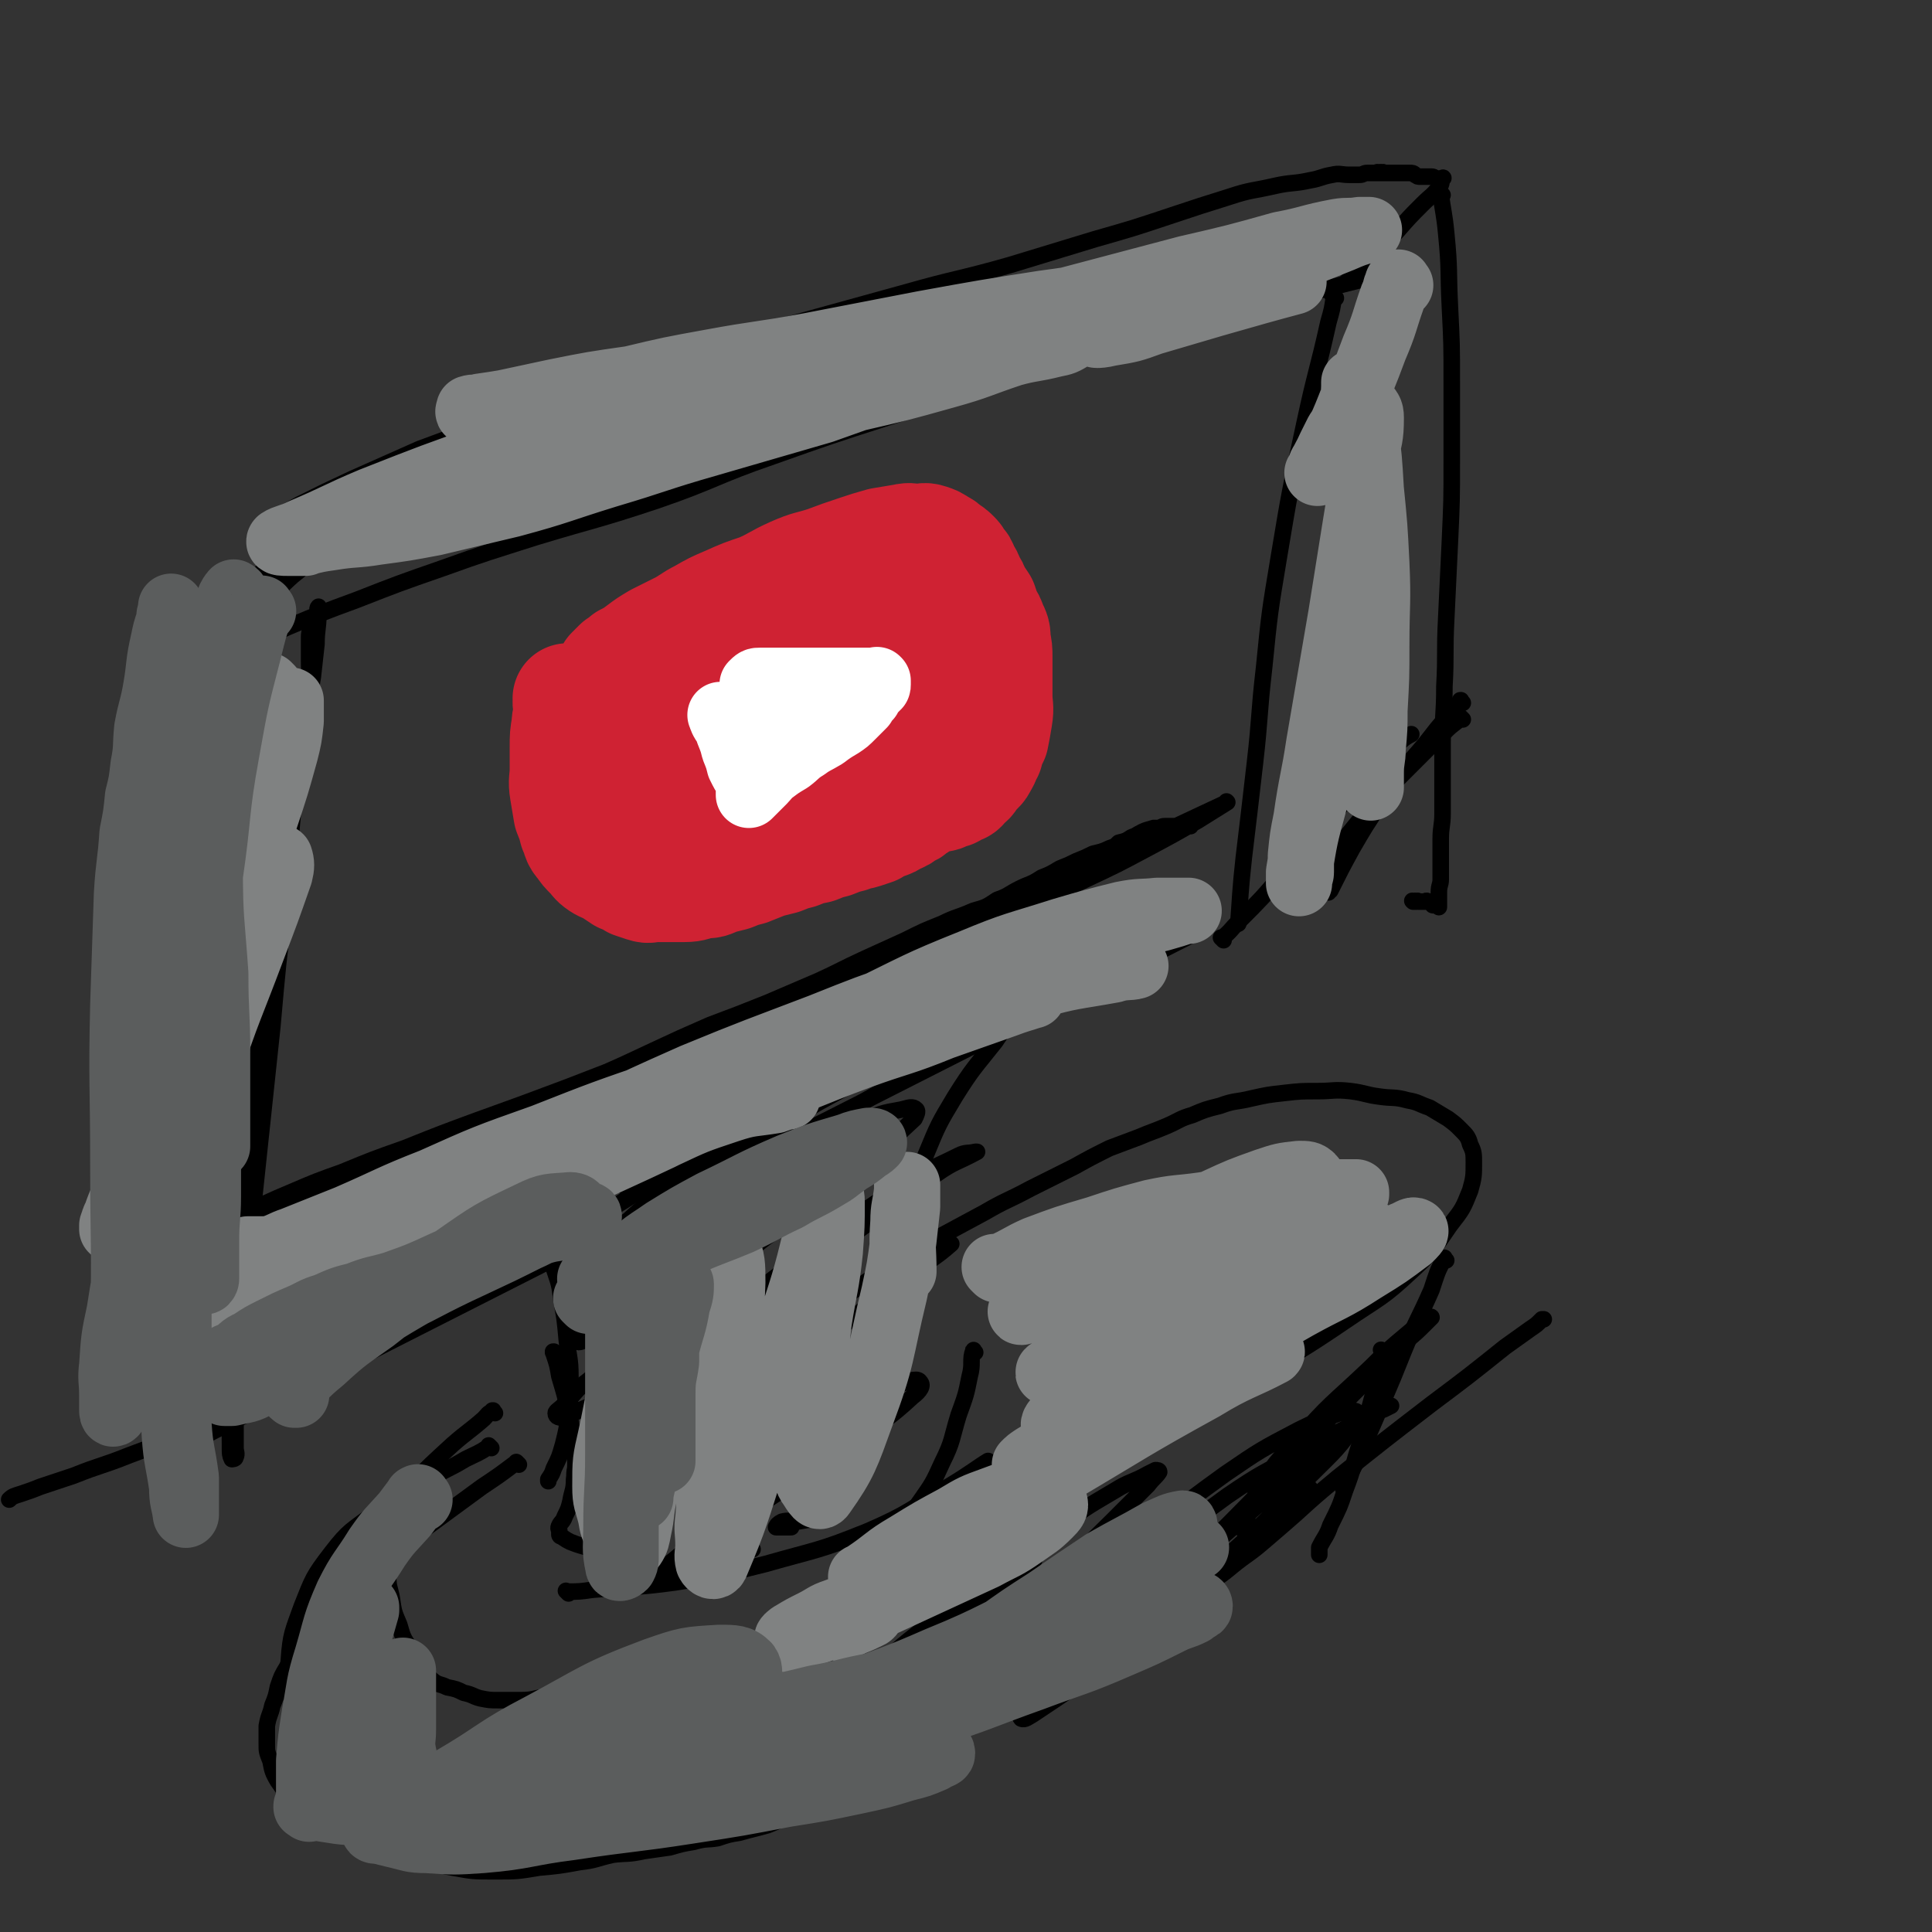 <svg viewBox='0 0 1050 1050' version='1.1' xmlns='http://www.w3.org/2000/svg' xmlns:xlink='http://www.w3.org/1999/xlink'><rect x="0" y="0" width="1050" height="1050" fill="#333333" stroke="none"/><g fill='none' stroke='#000000' stroke-width='9' stroke-linecap='round' stroke-linejoin='round'><path d='M136,352c-1,-1 -1,-1 -1,-1 -1,-1 0,0 0,0 1,0 2,0 3,-1 9,-4 9,-5 18,-9 19,-8 19,-8 38,-15 23,-9 23,-9 46,-17 25,-9 26,-9 51,-17 33,-10 33,-9 66,-20 32,-11 31,-13 63,-24 31,-11 31,-11 62,-21 31,-10 31,-10 63,-20 28,-9 27,-10 56,-18 26,-8 26,-7 53,-14 25,-7 25,-7 51,-14 23,-6 23,-6 47,-12 0,0 0,0 0,0 '/><path d='M725,161c-1,-1 -1,-1 -1,-1 -1,-1 0,0 0,0 0,0 0,0 0,0 '/><path d='M726,162c-1,-1 -1,-1 -1,-1 -1,-1 0,0 0,0 -1,7 -1,7 -3,14 -6,27 -7,27 -13,55 -8,37 -8,37 -14,73 -5,30 -5,30 -8,60 -3,26 -2,26 -5,52 -3,26 -3,26 -6,51 -2,18 -2,23 -3,36 '/><path d='M128,353c-1,-1 -1,-1 -1,-1 -1,-1 0,0 0,0 -1,3 -2,3 -3,6 -8,20 -8,20 -15,40 -9,23 -10,23 -17,47 -7,26 -7,26 -13,52 -6,29 -6,29 -10,59 -4,24 -4,24 -6,48 -2,23 -1,29 -2,46 '/><path d='M143,350c-1,-1 -1,-1 -1,-1 -1,-1 0,0 0,0 0,0 0,0 0,0 -2,4 -2,4 -4,7 -8,15 -9,15 -16,30 -8,20 -9,20 -15,41 -6,23 -6,24 -10,47 -6,33 -6,33 -10,65 -4,34 -4,34 -6,68 -3,29 -2,29 -4,57 -3,24 -3,24 -6,49 -2,21 -3,26 -5,42 '/><path d='M93,791c-1,-1 -1,-1 -1,-1 -1,-1 0,0 0,0 1,0 1,0 2,-1 554,-281 554,-281 554,-281 -1,-1 0,0 0,0 0,0 0,0 0,0 0,0 0,-1 0,0 -8,2 -8,3 -17,6 -19,6 -20,5 -39,12 -29,11 -29,12 -57,25 -35,16 -35,16 -71,34 -37,18 -38,17 -74,37 -38,21 -37,23 -75,45 -36,21 -37,20 -73,40 -33,18 -32,20 -66,37 -28,15 -29,15 -58,28 -24,10 -24,10 -48,19 -15,6 -15,5 -30,11 -9,3 -9,3 -18,6 -5,2 -5,2 -11,4 -3,1 -4,1 -6,3 '/><path d='M146,285c-1,-1 -1,-1 -1,-1 -1,-1 0,0 0,0 0,0 0,0 0,0 9,-5 9,-5 18,-10 14,-7 14,-7 29,-14 18,-8 18,-8 36,-16 19,-7 19,-7 37,-14 23,-8 23,-9 46,-17 32,-11 32,-11 64,-21 29,-9 29,-9 59,-17 29,-8 29,-8 58,-16 28,-8 29,-7 57,-15 23,-7 23,-7 46,-14 21,-6 21,-6 42,-13 15,-5 15,-5 31,-10 12,-4 12,-3 25,-6 9,-2 10,-1 19,-3 6,-1 6,-2 12,-3 4,-1 5,0 9,0 3,0 3,0 6,0 2,0 2,-1 4,-1 1,0 1,0 3,0 1,0 1,0 2,0 0,0 0,0 0,0 1,0 1,0 1,0 0,0 0,0 0,0 0,0 0,0 0,0 -1,-1 0,0 0,0 0,0 0,0 0,0 1,0 1,0 2,0 0,0 0,0 0,0 0,0 -1,0 -1,0 0,-1 1,0 1,0 0,0 0,0 0,0 1,0 1,0 1,0 0,0 0,0 0,0 0,0 0,0 0,0 -1,-1 0,0 0,0 0,0 0,0 0,0 1,0 1,0 2,0 0,0 0,0 1,0 1,0 1,0 2,0 2,0 2,0 3,0 2,0 2,0 3,0 2,0 2,0 3,0 2,0 2,0 3,1 2,1 1,1 3,1 1,0 2,0 3,0 2,0 2,0 3,0 2,0 1,1 3,1 1,0 1,0 1,0 1,0 1,0 2,0 0,0 0,0 0,0 0,0 0,0 0,0 1,0 0,-1 0,0 -1,1 0,3 -2,5 -4,5 -4,4 -9,9 -7,7 -7,7 -14,15 -7,7 -7,7 -14,14 -6,6 -6,6 -12,12 -1,1 -2,2 -2,2 '/><path d='M784,106c-1,-1 -1,-1 -1,-1 -1,-1 0,0 0,0 0,0 0,0 0,0 0,0 -1,-1 0,0 1,9 2,11 3,22 2,20 1,20 2,40 1,20 1,20 1,41 0,22 0,22 0,43 0,21 0,21 -1,43 -1,21 -1,21 -2,42 -1,19 0,19 -1,37 0,16 -1,16 -1,31 0,10 0,10 0,21 0,8 0,8 0,17 0,7 -1,7 -1,14 0,6 0,6 0,12 0,5 0,5 0,10 0,3 -1,3 -1,7 0,2 0,2 0,5 0,1 0,2 0,3 0,0 -1,-1 -1,-1 -1,0 -1,0 -1,0 0,0 -1,0 -1,0 -1,0 0,-1 -1,-1 0,-1 0,-1 -1,-1 0,0 0,0 -1,0 0,0 0,0 0,0 0,0 0,0 0,0 -1,-1 -1,0 -1,0 -1,0 -1,0 -1,0 0,0 0,0 -1,0 0,0 0,0 -1,0 0,0 0,0 -1,0 0,0 0,0 0,0 0,0 0,0 0,0 -1,-1 -1,0 -1,0 0,0 0,0 0,0 0,0 0,0 -1,0 0,-1 0,0 0,0 -1,0 -1,0 -1,0 0,0 0,0 0,0 0,0 0,0 0,0 -1,-1 0,0 0,0 0,0 0,0 0,0 '/><path d='M665,511c-1,-1 -1,-1 -1,-1 -1,-1 0,0 0,0 0,0 0,0 0,0 0,0 0,0 0,0 -1,-1 0,0 0,0 5,-4 5,-5 9,-9 13,-13 13,-13 24,-26 16,-17 15,-17 30,-35 10,-12 10,-12 20,-23 6,-7 6,-7 12,-12 4,-4 6,-5 8,-6 '/><path d='M795,391c-1,-1 -1,-1 -1,-1 -1,-1 0,0 0,0 0,0 0,0 0,0 -4,4 -4,3 -8,7 -8,8 -8,8 -16,16 -11,11 -11,11 -22,22 -11,13 -11,13 -22,27 -6,8 -8,12 -12,18 '/><path d='M795,382c-1,-1 -1,-1 -1,-1 -1,-1 0,0 0,0 0,0 0,0 0,0 0,0 0,-1 0,0 -3,2 -2,3 -5,6 -4,5 -4,4 -8,9 -7,9 -7,9 -14,17 -9,12 -9,12 -17,24 -8,12 -8,12 -15,24 -6,11 -6,11 -12,23 -1,0 -1,0 -1,1 '/><path d='M132,337c-1,-1 -1,-1 -1,-1 -1,-1 0,0 0,0 0,0 0,0 0,0 4,-5 3,-5 7,-10 8,-9 9,-9 17,-18 8,-8 8,-8 17,-16 8,-6 8,-6 16,-12 7,-5 7,-5 14,-9 5,-3 5,-3 11,-5 4,-2 4,-2 8,-4 2,0 3,0 5,0 0,0 -1,0 -1,0 -1,0 -1,0 -3,1 -4,1 -4,1 -9,3 -5,2 -6,1 -11,4 -7,3 -7,4 -14,8 -7,4 -7,4 -15,9 -7,4 -7,4 -14,9 -6,4 -6,5 -12,10 -4,4 -4,4 -9,9 -3,3 -3,3 -6,7 -1,3 -1,3 -3,6 0,2 -1,3 0,4 1,0 2,0 4,-1 5,-1 6,-1 10,-5 9,-5 8,-6 16,-13 10,-8 9,-8 19,-17 9,-7 9,-6 18,-13 8,-6 8,-6 15,-12 6,-4 6,-4 12,-8 5,-4 5,-4 9,-6 3,-2 4,-3 6,-3 1,0 1,1 1,2 -2,3 -4,4 -5,6 '/><path d='M174,331c-1,-1 -1,-2 -1,-1 -1,1 0,2 0,4 0,8 -1,8 -1,16 -1,9 -1,9 -2,18 -5,29 -6,29 -10,59 -3,26 -2,26 -4,53 -1,5 -1,5 -1,11 -4,33 -4,33 -7,67 -5,47 -5,47 -10,94 -1,9 -1,9 -2,18 -1,3 -1,3 -1,7 -3,23 -4,23 -6,47 -1,14 -1,14 -1,30 0,16 0,16 0,33 0,2 1,3 0,5 0,1 -2,1 -2,1 -1,-2 -1,-3 -1,-6 0,-1 0,-1 0,-2 0,-14 -1,-14 -1,-28 0,-4 0,-4 0,-8 2,-33 3,-33 6,-65 1,-14 1,-14 3,-28 1,-11 1,-11 2,-22 0,-9 0,-9 1,-18 0,-9 0,-9 1,-18 1,-11 1,-11 3,-22 1,-15 1,-15 3,-30 1,-13 1,-13 3,-26 1,-9 1,-9 3,-18 1,-7 1,-7 3,-15 1,-7 1,-7 3,-15 1,-9 1,-9 3,-17 1,-12 1,-13 3,-25 2,-16 2,-15 4,-31 2,-11 2,-11 3,-23 1,-8 0,-8 0,-17 0,-6 0,-6 0,-13 0,-3 1,-4 2,-7 '/><path d='M95,705c-1,-1 -1,-1 -1,-1 -1,-1 0,0 0,0 0,0 0,0 0,0 0,0 0,0 0,0 -1,-1 0,0 0,0 573,-268 573,-268 573,-268 -1,-1 0,0 0,0 0,0 0,0 0,0 -8,5 -8,5 -16,10 -14,8 -14,8 -29,16 -15,8 -15,8 -32,16 -17,8 -17,8 -35,15 -18,7 -18,6 -36,13 -19,7 -19,8 -37,15 -20,8 -20,8 -41,16 -20,8 -20,9 -40,17 -21,9 -21,8 -42,17 -25,10 -25,10 -51,20 -24,9 -24,9 -49,18 -19,7 -19,7 -39,15 -17,6 -17,6 -34,13 -14,5 -14,5 -28,11 -12,5 -11,5 -23,10 -9,4 -9,4 -19,8 -9,3 -9,3 -18,6 -7,2 -7,2 -14,4 -5,2 -6,1 -11,3 -4,1 -4,1 -8,3 -3,1 -2,2 -5,3 -1,1 -1,0 -3,0 -1,0 -1,0 -1,0 0,0 0,0 0,0 1,0 1,0 2,0 1,0 2,0 3,0 4,-1 4,-1 8,-2 7,-2 7,-1 15,-4 11,-3 11,-3 22,-6 15,-5 15,-6 29,-11 20,-7 20,-7 40,-15 19,-7 19,-8 38,-16 19,-7 19,-7 38,-15 18,-7 18,-8 36,-16 17,-7 17,-7 35,-14 16,-7 16,-7 33,-15 15,-7 15,-7 31,-14 16,-6 16,-6 31,-12 14,-6 14,-6 28,-12 13,-6 12,-6 25,-12 11,-5 11,-5 22,-10 10,-5 10,-5 20,-9 8,-4 8,-3 17,-7 7,-2 7,-2 13,-6 6,-2 6,-3 12,-6 6,-3 6,-2 12,-6 5,-2 5,-2 10,-5 5,-2 5,-2 9,-4 5,-2 5,-2 9,-4 4,-1 5,-1 9,-3 3,-1 3,-1 5,-3 4,-1 4,-1 7,-3 3,-1 2,-1 6,-3 2,-1 3,-1 6,-2 1,0 1,0 3,0 1,0 1,-1 3,-1 1,0 1,0 3,0 1,0 1,0 3,0 0,0 0,0 1,0 0,0 0,0 0,0 0,0 0,0 0,0 1,0 1,0 2,0 1,0 1,0 1,0 1,0 1,0 2,0 1,0 1,0 2,0 '/><path d='M299,678c-1,-1 -1,-1 -1,-1 -1,-1 0,0 0,0 0,0 0,0 0,0 1,5 1,5 2,9 3,10 4,10 5,20 2,11 2,11 3,22 1,10 2,10 2,20 0,11 0,11 -1,21 -1,8 -1,8 -3,16 -2,7 -2,7 -5,13 -1,3 -1,3 -3,6 0,1 0,1 0,1 '/><path d='M558,546c-1,-1 -1,-1 -1,-1 -1,-1 0,0 0,0 -1,2 -2,2 -4,4 -6,8 -6,8 -12,17 -11,14 -12,14 -22,30 -9,15 -9,15 -16,32 -7,17 -6,17 -11,35 -3,11 -3,11 -4,24 -1,8 -1,8 -1,16 0,6 -1,6 0,12 0,4 1,4 2,7 '/><path d='M496,681c-1,-1 -2,-1 -1,-1 0,-1 0,0 1,0 7,-3 7,-3 13,-7 13,-7 13,-7 26,-14 12,-7 12,-6 25,-13 12,-6 12,-6 24,-12 9,-5 9,-5 19,-10 8,-3 8,-3 16,-6 7,-3 8,-3 15,-6 7,-3 7,-4 14,-6 7,-3 7,-3 15,-5 8,-3 9,-2 17,-4 9,-2 9,-2 18,-3 9,-1 9,-1 18,-1 9,0 9,-1 18,0 8,1 8,2 16,3 7,1 8,0 15,2 6,1 6,2 12,4 5,3 5,3 10,6 4,3 4,3 7,6 3,3 4,4 5,8 2,4 2,5 2,10 0,7 0,8 -2,15 -4,10 -4,10 -11,19 -9,13 -9,14 -21,25 -16,15 -17,14 -36,27 -25,17 -25,16 -51,32 -31,19 -31,19 -61,38 -28,16 -27,17 -55,33 -25,15 -25,15 -51,29 -24,13 -24,13 -49,24 -22,11 -22,11 -45,19 -21,7 -21,7 -42,12 -18,4 -18,2 -36,6 -13,3 -13,4 -25,7 -10,3 -10,3 -19,4 -7,1 -7,2 -14,2 -6,0 -6,0 -12,0 -5,0 -5,0 -10,-1 -4,-1 -4,-2 -9,-3 -4,-2 -4,-2 -9,-3 -4,-2 -4,-1 -7,-3 -4,-3 -4,-4 -6,-8 -4,-5 -4,-4 -7,-10 -4,-6 -4,-6 -6,-13 -3,-7 -3,-7 -4,-14 -1,-6 -2,-6 -2,-12 0,-6 0,-6 1,-12 1,-3 2,-4 3,-5 '/><path d='M269,768c-1,-1 -1,-1 -1,-1 -1,-1 0,0 0,0 0,0 0,0 0,0 0,0 0,-1 0,0 -3,1 -3,2 -5,4 -8,7 -9,7 -17,14 -12,11 -12,11 -23,22 -10,10 -11,10 -20,21 -8,10 -8,11 -15,21 -7,10 -7,10 -12,20 -5,8 -4,8 -8,16 -2,6 -3,6 -4,12 -2,4 -2,4 -2,9 0,4 1,5 3,8 3,5 3,6 8,9 7,5 8,5 16,7 14,3 18,2 28,4 '/><path d='M267,787c-1,-1 -1,-1 -1,-1 -1,-1 0,0 0,0 -6,4 -7,4 -13,7 -10,6 -10,5 -20,11 -15,9 -16,8 -29,18 -13,10 -14,9 -24,22 -10,13 -10,14 -16,29 -5,14 -6,15 -7,29 -1,13 -1,14 3,26 3,10 3,13 12,19 13,8 15,6 30,10 5,1 5,0 10,0 '/><path d='M302,736c-1,-1 -1,-1 -1,-1 -1,-1 0,0 0,0 0,0 0,0 0,0 0,0 0,-1 0,0 -1,0 0,0 0,1 2,6 2,6 3,12 3,10 3,10 5,19 2,10 2,10 3,20 1,8 1,9 0,17 0,6 -1,6 -2,12 -1,4 -1,4 -3,8 -1,3 -2,3 -3,5 -1,2 0,2 0,3 0,1 0,1 0,2 0,0 0,1 1,1 3,2 3,2 5,3 5,2 6,2 9,3 '/><path d='M309,866c-1,-1 -1,-1 -1,-1 -1,-1 0,0 0,0 7,0 7,0 14,-1 23,-2 23,-1 45,-4 25,-4 25,-4 49,-10 28,-8 29,-7 56,-18 23,-10 23,-12 45,-25 10,-6 15,-10 20,-13 '/><path d='M530,735c-1,-1 -1,-2 -1,-1 -2,5 0,7 -2,14 -2,10 -2,10 -6,21 -4,13 -3,14 -9,26 -5,11 -5,11 -12,21 -7,10 -8,9 -16,18 -5,6 -7,9 -10,13 '/><path d='M347,641c-1,-1 -1,-2 -1,-1 -1,0 0,0 -1,1 -2,3 -3,4 -4,6 '/><path d='M370,648c-1,-1 -2,-1 -1,-1 1,-3 2,-2 5,-5 7,-6 6,-7 14,-14 7,-6 7,-6 15,-12 5,-4 5,-4 10,-7 3,-3 3,-3 6,-5 2,-1 4,-3 3,-3 -1,0 -4,0 -7,2 -8,5 -8,6 -16,12 -14,10 -14,10 -27,21 -13,12 -13,12 -27,24 -11,10 -11,10 -22,20 -7,5 -7,5 -13,11 -3,2 -5,3 -5,4 0,1 3,0 5,-1 23,-16 22,-17 45,-34 31,-22 31,-23 63,-44 27,-18 28,-17 56,-33 15,-8 15,-7 31,-14 5,-2 5,-2 10,-3 1,0 2,1 2,1 -7,7 -8,7 -17,13 -18,12 -18,11 -36,22 -19,12 -20,11 -38,23 -19,12 -19,12 -36,26 -15,11 -14,11 -28,24 -11,10 -11,10 -21,21 -8,9 -9,8 -16,17 -4,5 -4,5 -7,11 -2,2 -5,4 -4,5 0,1 3,0 6,-2 27,-23 25,-25 53,-48 25,-22 25,-23 52,-42 20,-15 21,-15 42,-26 11,-6 12,-6 23,-8 4,-1 6,-2 8,0 1,1 0,3 -1,5 -15,14 -15,14 -31,26 -31,25 -31,24 -62,48 -25,19 -25,19 -49,38 -18,15 -18,15 -35,30 -8,6 -7,7 -14,14 -2,2 -4,3 -4,4 0,2 2,3 5,2 20,-9 21,-8 41,-21 37,-24 35,-27 71,-53 33,-25 33,-26 67,-49 16,-11 17,-10 35,-19 4,-2 5,-1 9,-2 1,0 1,0 1,0 -11,6 -12,5 -22,12 -29,20 -29,21 -58,42 -33,24 -34,23 -66,48 -23,20 -21,22 -43,42 -11,11 -12,10 -23,21 -3,3 -4,3 -6,7 -1,2 -1,4 0,4 12,-2 16,-1 28,-8 38,-25 36,-28 74,-56 30,-22 30,-24 61,-45 14,-8 14,-8 29,-15 5,-2 5,-2 10,-3 1,0 2,1 2,1 -9,8 -11,8 -21,16 -30,22 -30,22 -59,45 -30,24 -30,24 -59,49 -19,17 -18,18 -37,34 -6,5 -7,4 -13,9 -2,2 -5,4 -4,4 1,1 4,0 8,-2 20,-12 20,-13 40,-25 21,-13 21,-13 43,-24 11,-6 11,-6 23,-9 6,-2 6,-1 12,-1 2,0 5,0 4,1 -1,4 -4,5 -8,9 -10,9 -11,9 -22,18 -13,11 -14,10 -27,21 -10,10 -10,10 -19,20 -5,5 -5,5 -10,10 -1,1 -2,4 0,3 17,-14 18,-17 37,-33 26,-23 25,-24 52,-46 16,-12 16,-13 33,-23 5,-2 9,-3 10,-1 2,2 0,5 -4,8 -14,13 -15,12 -31,24 -25,18 -25,17 -51,34 -19,12 -20,11 -38,23 -7,5 -7,6 -14,11 -2,2 -4,3 -3,4 0,2 3,3 6,2 14,-3 14,-4 28,-9 8,-3 12,-5 16,-6 '/><path d='M449,825c-1,-1 -1,-2 -1,-1 -2,0 -2,0 -3,1 -6,1 -6,1 -12,2 -4,0 -4,-1 -8,0 -2,1 -3,2 -3,3 -1,0 1,0 3,0 2,0 3,0 5,0 '/><path d='M282,796c-1,-1 -1,-1 -1,-1 -1,-1 0,0 0,0 0,0 -1,0 -2,1 -8,6 -8,6 -17,12 -15,11 -15,11 -30,22 -14,11 -15,11 -29,23 -10,9 -10,10 -20,20 -6,6 -5,6 -12,13 -4,4 -5,4 -9,9 -3,5 -3,5 -6,11 -3,5 -3,5 -5,11 -1,5 -1,5 -3,10 -1,5 -2,5 -3,11 0,4 0,5 0,10 0,4 0,4 2,9 1,5 1,6 4,11 3,4 3,5 7,9 4,4 4,4 9,7 5,4 5,3 11,6 7,4 7,4 15,7 7,3 7,3 15,6 8,3 8,3 17,6 10,3 10,4 21,6 11,2 11,2 23,2 12,0 12,0 24,-2 11,-1 11,-1 22,-3 9,-1 9,-2 18,-4 8,-1 8,0 17,-2 7,-1 7,-1 14,-2 7,-2 7,-2 13,-3 7,-2 7,-1 13,-2 6,-2 6,-2 12,-3 7,-2 8,-2 15,-4 8,-3 8,-4 16,-8 11,-4 11,-4 21,-9 12,-5 12,-5 24,-11 10,-5 10,-5 21,-11 10,-6 10,-6 20,-12 14,-7 14,-7 28,-14 18,-10 18,-10 36,-21 16,-9 16,-9 33,-19 12,-8 12,-8 24,-16 9,-6 10,-6 19,-12 8,-5 8,-6 16,-12 7,-5 7,-5 14,-11 7,-6 7,-6 15,-13 11,-10 11,-10 23,-20 25,-20 25,-20 51,-40 20,-15 20,-15 40,-31 7,-5 7,-5 14,-10 3,-2 3,-2 6,-5 0,0 1,0 1,0 '/><path d='M786,685c-1,-1 -1,-1 -1,-1 -1,-1 0,0 0,0 0,0 0,0 0,0 0,0 0,-1 0,0 -4,7 -4,8 -7,17 -7,16 -8,16 -15,33 -6,15 -6,15 -12,29 -6,14 -6,14 -12,27 -4,10 -7,13 -9,19 '/><path d='M198,954c-1,-1 -1,-1 -1,-1 -1,-1 0,0 0,0 -4,0 -4,-1 -8,-1 -7,-2 -7,-1 -14,-3 -5,-2 -7,-4 -10,-6 '/><path d='M200,875c-1,-1 -1,-1 -1,-1 -1,-1 0,0 0,0 0,1 -1,1 -1,2 -5,7 -5,7 -9,15 -7,12 -8,12 -14,24 -5,10 -5,10 -9,20 -3,7 -3,7 -4,13 -2,4 -3,7 -1,9 1,2 4,1 8,-1 11,-6 11,-7 21,-16 9,-7 9,-8 17,-16 5,-5 5,-5 10,-9 3,-3 3,-3 6,-5 2,-2 2,-2 4,-4 0,0 1,0 1,0 0,2 -1,2 -2,5 -4,7 -5,7 -9,15 -7,11 -7,11 -13,21 -5,9 -6,9 -11,19 -3,6 -4,6 -6,13 -2,5 -4,7 -1,11 2,3 5,5 10,3 17,-6 17,-8 34,-18 26,-16 25,-17 51,-33 16,-10 16,-10 33,-19 8,-4 8,-4 16,-8 4,-1 5,-2 8,-1 1,1 1,3 0,5 -4,6 -5,6 -11,13 -8,9 -8,8 -17,17 -9,8 -9,8 -18,16 -7,7 -7,7 -15,14 -5,5 -6,4 -11,10 -3,4 -3,4 -6,9 -1,2 -2,4 0,6 2,2 5,3 10,1 25,-10 25,-12 50,-26 30,-17 29,-19 60,-37 17,-10 17,-10 35,-18 8,-4 8,-4 16,-6 3,0 4,-1 7,0 1,0 2,1 2,3 -1,3 -2,4 -5,7 -6,6 -6,6 -13,12 -9,8 -9,7 -18,15 -10,9 -11,9 -21,18 -7,6 -7,7 -14,14 -3,3 -4,3 -7,7 -1,1 -2,3 -1,3 7,-3 9,-4 17,-10 22,-16 21,-17 42,-34 26,-22 26,-22 52,-43 19,-16 18,-16 37,-30 13,-10 14,-9 27,-18 7,-5 7,-6 15,-10 3,-2 3,-2 7,-4 2,0 3,0 4,0 0,0 -2,1 -3,2 -7,6 -7,6 -14,13 -17,15 -17,15 -33,30 -23,21 -24,20 -47,41 -12,12 -12,12 -25,24 -4,4 -4,4 -8,8 -1,1 -4,3 -3,2 1,-2 3,-3 7,-7 16,-18 15,-18 32,-35 27,-28 27,-29 56,-55 23,-21 24,-20 49,-39 16,-12 16,-12 33,-22 8,-5 9,-4 18,-9 2,-1 2,-1 4,-2 1,0 2,0 2,1 -2,3 -3,3 -6,7 -10,10 -10,10 -20,20 -14,14 -14,13 -27,28 -14,15 -14,15 -28,31 -7,8 -7,8 -14,17 -4,5 -4,5 -6,9 -1,2 -3,5 -1,4 6,-4 9,-6 17,-13 30,-26 29,-28 60,-54 30,-24 29,-25 61,-48 19,-13 19,-13 40,-24 10,-5 11,-5 22,-9 4,-1 6,-2 9,-1 2,1 2,3 1,5 -11,16 -12,16 -26,30 -30,31 -31,31 -63,60 -24,22 -24,22 -50,43 -12,10 -13,10 -26,19 -6,4 -6,4 -12,8 -2,1 -4,3 -6,2 -1,-1 -1,-4 1,-7 8,-14 9,-15 20,-28 23,-26 22,-27 47,-51 21,-19 21,-18 44,-35 19,-13 19,-12 39,-23 14,-8 14,-8 28,-15 6,-3 6,-3 12,-6 3,-2 3,-2 6,-3 2,-1 4,-2 4,-2 -2,1 -5,2 -8,4 -21,15 -21,15 -41,31 -27,21 -26,22 -52,44 -13,10 -13,11 -25,22 -4,4 -6,6 -8,8 0,0 2,-2 3,-3 15,-14 15,-14 30,-29 23,-23 23,-23 45,-46 18,-19 17,-19 36,-38 14,-14 14,-14 28,-28 6,-5 6,-5 11,-10 2,-2 3,-3 3,-3 0,-1 -3,0 -5,2 -14,12 -15,12 -28,25 -21,20 -22,19 -41,41 -11,11 -11,11 -19,24 -5,8 -4,8 -7,16 -2,4 -3,5 -2,8 1,2 3,2 5,1 6,-2 7,-2 12,-7 5,-3 5,-4 10,-9 3,-3 3,-3 6,-6 1,-1 2,-2 3,-2 '/><path d='M752,735c-1,-1 -1,-1 -1,-1 -1,-1 0,0 0,0 0,1 0,1 0,2 -2,10 -2,10 -4,19 -4,15 -4,15 -8,30 -4,12 -3,12 -8,25 -3,9 -3,9 -8,19 -2,6 -3,6 -6,12 0,2 0,3 0,4 '/></g>
<g fill='none' stroke='#CF2233' stroke-width='60' stroke-linecap='round' stroke-linejoin='round'><path d='M310,381c-1,-1 -1,-1 -1,-1 -1,-1 0,0 0,0 0,0 0,0 0,0 0,0 0,-1 0,0 -1,2 0,3 0,6 0,4 -1,4 -1,8 -1,6 -1,6 -1,12 0,6 0,6 0,12 0,6 -1,6 0,12 1,6 1,6 2,12 2,5 2,5 3,9 2,4 1,5 4,8 2,3 2,3 5,6 2,2 2,3 5,5 3,2 3,1 6,3 3,2 3,2 6,4 3,1 3,1 6,3 3,1 3,1 6,2 3,1 3,0 6,0 4,0 4,0 9,0 3,0 4,0 7,0 5,0 5,-1 10,-2 4,0 4,0 8,-2 4,-1 4,-1 8,-2 5,-2 5,-2 9,-3 5,-2 5,-2 10,-4 4,-1 4,-1 8,-2 5,-2 5,-2 9,-3 5,-2 5,-2 10,-3 5,-2 5,-2 9,-3 5,-2 5,-2 9,-3 4,-2 4,-1 7,-2 3,-1 3,-1 6,-2 3,-2 3,-2 6,-3 3,-1 3,-1 6,-3 3,-1 3,-1 5,-3 3,-1 3,-1 5,-3 2,-1 2,-1 5,-3 1,-1 1,-1 3,-2 1,0 1,-1 3,-1 1,0 1,0 3,0 1,0 1,0 3,-1 0,0 0,0 1,-1 1,0 1,0 2,0 1,0 1,-1 2,-1 0,-1 1,-1 2,-1 1,-1 1,0 2,-1 0,-1 0,-1 1,-2 1,-1 1,0 3,-2 1,-1 0,-1 2,-3 1,-1 1,-1 3,-3 1,-1 1,-1 2,-3 2,-3 1,-3 3,-6 1,-4 1,-4 3,-8 1,-5 1,-5 2,-11 1,-6 0,-6 0,-12 0,-5 0,-5 0,-11 0,-5 0,-5 0,-10 0,-4 0,-4 -1,-9 0,-4 0,-4 -2,-8 -1,-3 -1,-3 -3,-6 -1,-3 -1,-3 -2,-6 -2,-3 -2,-3 -4,-6 -1,-3 -1,-3 -3,-6 -1,-3 -1,-3 -3,-6 -1,-3 -1,-3 -3,-5 -1,-2 -1,-2 -2,-3 -2,-2 -2,-2 -4,-3 -2,-2 -2,-2 -4,-3 -3,-2 -3,-2 -6,-3 -3,-1 -3,0 -6,0 -4,0 -4,-1 -8,0 -6,1 -6,1 -12,2 -7,2 -7,2 -13,4 -9,3 -9,3 -17,6 -9,3 -9,2 -18,6 -9,4 -9,5 -18,9 -9,3 -9,3 -18,7 -7,3 -7,3 -14,7 -6,3 -6,4 -12,7 -6,3 -6,3 -12,6 -5,3 -5,3 -9,6 -4,3 -4,3 -8,5 -2,2 -2,2 -4,3 -2,2 -2,2 -4,4 0,0 0,0 0,1 '/><path d='M357,363c-1,-1 -1,-1 -1,-1 -1,-1 0,0 0,0 -1,2 -1,2 -2,5 -3,6 -3,6 -7,12 -4,8 -4,8 -9,17 -3,6 -3,6 -6,13 -2,5 -3,5 -3,10 0,4 -1,6 2,7 3,2 6,2 10,0 8,-4 9,-4 16,-10 10,-9 9,-10 17,-20 8,-9 8,-9 15,-18 5,-7 4,-7 9,-14 3,-4 3,-5 6,-9 2,-2 2,-2 4,-5 0,-1 0,-2 0,-2 0,-1 0,1 0,2 -3,6 -3,6 -5,12 -5,9 -5,9 -10,19 -4,9 -4,9 -8,19 -3,8 -3,8 -6,16 -2,6 -2,6 -3,12 -1,4 -3,4 -2,8 0,2 1,3 3,2 5,-1 6,-3 10,-7 8,-7 7,-8 14,-16 7,-9 7,-9 13,-18 5,-7 5,-7 10,-15 4,-6 4,-6 9,-12 3,-5 3,-5 7,-9 2,-3 2,-4 5,-7 0,0 1,1 0,2 -3,10 -4,10 -8,21 -6,15 -6,14 -12,29 -5,11 -4,12 -9,23 -3,7 -3,7 -6,14 -2,4 -4,7 -3,9 1,1 4,1 6,-2 16,-22 15,-23 30,-47 13,-20 13,-20 25,-40 7,-10 7,-10 14,-21 3,-4 3,-4 6,-9 1,-3 1,-3 3,-6 0,-1 0,-1 0,-2 0,0 0,0 0,0 0,1 0,1 -1,2 -1,6 -1,6 -3,12 -4,13 -4,13 -9,27 -4,14 -4,14 -9,28 -3,9 -3,9 -6,19 -2,6 -2,6 -5,12 -1,3 -3,5 -2,7 0,0 3,-1 5,-4 7,-9 7,-10 14,-20 10,-15 9,-16 19,-31 8,-13 8,-13 16,-25 5,-9 5,-9 9,-17 3,-5 3,-5 7,-10 0,0 0,0 0,0 -5,9 -5,9 -10,18 -8,14 -8,14 -15,27 -5,11 -6,11 -10,22 -4,8 -4,8 -7,17 -2,6 -2,6 -5,12 -1,3 -1,3 -2,6 0,2 0,4 0,4 0,-1 1,-3 2,-6 2,-9 2,-9 5,-19 3,-14 2,-15 6,-29 3,-10 3,-10 6,-19 1,-2 2,-4 2,-4 '/></g>
<g fill='none' stroke='#FFFFFF' stroke-width='36' stroke-linecap='round' stroke-linejoin='round'><path d='M393,390c-1,-1 -1,-1 -1,-1 -1,-1 0,0 0,0 0,0 0,0 0,0 0,0 -1,-1 0,0 0,1 0,1 1,3 2,3 2,3 3,6 2,5 2,5 3,9 2,5 2,5 3,9 2,4 2,4 4,7 0,2 1,2 1,5 0,1 0,1 0,3 0,0 0,0 0,1 0,0 0,0 0,0 1,-1 1,-1 2,-2 1,-1 1,-1 3,-3 1,-1 1,-1 3,-3 2,-2 2,-3 5,-5 4,-3 4,-3 9,-6 4,-3 4,-4 9,-7 4,-3 5,-3 10,-6 4,-3 4,-3 9,-6 3,-2 3,-2 6,-5 3,-3 3,-3 6,-6 1,-2 1,-2 3,-4 0,-1 1,-1 1,-3 0,0 0,-1 0,-1 0,-1 1,0 1,0 1,0 1,0 1,-1 1,0 1,0 1,-1 1,0 1,0 1,-1 0,0 0,0 0,-1 0,0 0,0 0,0 0,0 0,0 0,0 -1,-1 0,0 0,0 0,0 0,0 0,-1 0,0 0,0 0,0 0,0 0,0 0,0 -1,-1 0,0 0,0 0,0 0,0 0,0 -1,0 -1,0 -3,0 -1,0 -1,0 -3,0 -2,0 -2,0 -4,0 -3,0 -3,0 -6,0 -4,0 -4,0 -7,0 -5,0 -5,0 -10,0 -4,0 -4,0 -9,0 -4,0 -4,0 -9,0 -3,0 -3,0 -7,0 -3,0 -3,0 -6,0 -2,0 -2,0 -4,2 0,1 0,1 0,3 0,1 1,1 2,3 0,0 0,0 0,0 '/><path d='M434,382c-1,-1 -1,-1 -1,-1 -1,-1 0,0 0,0 0,0 0,0 0,0 0,0 0,-1 0,0 -1,1 0,2 0,5 0,3 0,3 0,6 0,1 0,1 0,2 0,1 0,1 0,2 0,2 0,3 0,3 0,1 0,-1 0,-1 0,-3 0,-3 0,-6 1,-4 1,-4 1,-8 0,-4 0,-4 0,-8 0,-2 0,-2 0,-3 0,0 0,0 0,0 0,2 0,2 0,4 -2,5 -2,5 -3,9 -2,4 -2,5 -3,8 '/></g>
<g fill='none' stroke='#808282' stroke-width='36' stroke-linecap='round' stroke-linejoin='round'><path d='M194,678c-1,-1 -1,-1 -1,-1 -1,-1 0,0 0,0 0,0 0,0 0,0 0,0 0,-1 0,0 -1,0 -1,0 -2,1 -6,5 -6,5 -12,10 -10,7 -11,6 -21,14 -10,9 -10,9 -19,18 -6,6 -6,6 -11,12 -3,4 -5,4 -5,8 0,2 1,3 4,3 7,-1 8,-2 15,-6 13,-7 12,-8 25,-16 16,-10 16,-9 32,-18 13,-8 13,-8 27,-16 12,-6 12,-6 24,-13 8,-4 8,-3 16,-7 6,-3 6,-3 12,-6 3,-1 4,-1 6,-3 0,0 -2,0 -3,1 -7,3 -7,3 -15,7 -11,5 -11,5 -22,12 -12,6 -11,7 -23,14 -10,6 -10,5 -20,11 -8,5 -8,5 -15,11 -6,4 -6,4 -12,8 -3,3 -3,3 -6,6 0,0 1,0 2,0 11,-8 11,-8 23,-16 22,-15 22,-15 45,-31 22,-15 21,-16 43,-31 15,-11 16,-10 31,-21 10,-6 10,-6 19,-12 5,-4 4,-4 9,-8 3,-2 3,-2 6,-4 1,0 3,-1 3,-1 -1,0 -3,0 -5,1 -6,2 -6,2 -12,6 -9,4 -9,4 -18,8 -10,5 -10,5 -19,10 -8,5 -8,5 -16,10 -7,5 -7,5 -14,11 -5,4 -5,4 -11,8 -3,3 -3,3 -6,5 -2,2 -4,3 -3,4 0,0 2,-1 4,-3 7,-4 7,-4 15,-9 18,-10 17,-11 35,-22 13,-8 13,-8 26,-16 7,-4 7,-3 14,-7 4,-2 4,-2 8,-5 1,0 3,-1 2,-1 -2,1 -5,1 -9,3 -21,9 -21,9 -41,19 -34,16 -33,17 -66,35 -28,15 -27,16 -54,31 -18,10 -19,9 -37,18 -10,5 -9,5 -19,10 -5,2 -5,2 -10,5 -2,1 -5,2 -4,2 2,0 4,-1 9,-4 19,-10 19,-10 39,-21 33,-18 33,-19 66,-36 31,-16 31,-17 63,-31 26,-11 26,-10 53,-20 17,-6 17,-5 35,-10 11,-3 11,-2 22,-4 7,-2 7,-2 15,-3 5,-1 5,-1 10,-1 3,0 3,0 6,-1 0,0 1,0 1,0 -2,0 -4,1 -7,2 -12,2 -13,1 -25,5 -18,6 -18,6 -35,14 -22,9 -22,9 -44,20 -22,10 -22,10 -44,22 -16,8 -16,9 -31,19 -10,5 -10,5 -20,11 -5,3 -5,2 -10,6 -2,1 -5,2 -4,2 3,-1 6,-2 11,-6 32,-17 31,-19 64,-36 37,-20 38,-19 76,-37 34,-17 34,-17 69,-33 26,-11 26,-12 52,-22 17,-7 17,-6 35,-12 12,-3 12,-3 24,-6 7,-2 7,-2 14,-4 3,0 3,0 7,0 1,0 2,0 1,0 -6,2 -7,2 -15,5 -17,6 -17,6 -34,12 -22,9 -23,8 -45,16 -27,10 -27,11 -54,21 -23,9 -23,8 -46,18 -16,7 -16,8 -32,15 -11,6 -11,6 -22,11 -5,2 -5,2 -10,5 -2,0 -5,2 -4,1 2,-2 5,-3 11,-6 33,-18 33,-18 66,-36 38,-20 38,-21 76,-39 27,-13 27,-13 56,-24 17,-6 17,-6 35,-10 11,-3 11,-2 22,-4 7,0 7,0 14,0 4,0 4,0 8,0 1,0 3,0 2,0 -5,2 -7,2 -14,5 -19,6 -19,6 -38,12 -27,8 -27,7 -54,16 -24,7 -24,7 -48,15 -19,6 -19,5 -39,12 -14,5 -14,5 -28,10 -9,3 -9,4 -17,7 -5,2 -5,1 -9,4 -2,1 -5,3 -3,3 3,-1 6,-2 11,-5 27,-11 27,-11 54,-23 33,-15 33,-16 65,-32 29,-14 29,-15 59,-27 24,-10 24,-9 49,-17 17,-5 17,-5 33,-9 10,-2 10,-1 19,-2 5,0 5,0 9,0 3,0 3,0 6,0 1,0 2,0 2,0 0,0 -1,0 -2,0 -6,2 -6,2 -13,4 -12,3 -12,3 -25,6 -16,5 -16,5 -32,9 -18,6 -18,6 -36,12 -21,6 -21,6 -41,13 -26,9 -26,9 -51,19 -34,13 -35,13 -69,27 -27,12 -27,12 -54,25 -18,7 -18,7 -35,15 -9,4 -9,4 -18,8 -3,1 -2,1 -6,2 0,0 -2,0 -1,0 5,-1 6,0 12,-2 31,-10 31,-9 61,-21 47,-17 46,-19 93,-37 36,-14 36,-14 72,-27 23,-7 23,-7 46,-13 18,-4 18,-3 35,-7 11,-1 11,-1 22,-3 4,0 4,0 9,0 2,0 5,0 4,0 -3,1 -6,0 -12,2 -22,4 -22,3 -43,9 -33,8 -33,8 -66,17 -33,9 -33,9 -66,19 -34,10 -34,10 -67,21 -35,12 -35,12 -68,25 -31,11 -31,11 -60,24 -23,9 -23,10 -46,20 -15,6 -15,6 -30,12 -6,2 -6,3 -13,5 -3,0 -3,0 -6,0 -2,0 -2,0 -4,0 -1,0 -2,0 -1,0 0,0 1,0 2,0 2,0 2,0 3,0 2,0 3,0 4,0 0,0 -1,1 -1,2 -1,1 -1,1 -2,3 -3,4 -3,3 -7,7 -4,4 -4,4 -9,8 -5,5 -6,4 -11,9 -7,6 -7,6 -13,12 -6,5 -6,5 -12,11 -4,3 -4,3 -9,7 -3,3 -3,3 -6,6 0,0 -1,0 -1,0 '/><path d='M147,374c-1,-1 -1,-1 -1,-1 -1,-1 0,0 0,0 -1,6 -1,6 -3,12 -4,18 -4,18 -8,36 -5,22 -5,22 -9,44 -5,21 -5,21 -9,42 -5,21 -4,21 -10,42 -5,20 -5,20 -12,39 -5,14 -5,14 -11,29 -5,11 -5,11 -11,22 -3,7 -3,7 -6,14 -2,4 -2,4 -4,8 -1,2 -1,2 -2,5 0,0 0,2 0,2 1,-2 0,-4 2,-7 3,-9 4,-9 7,-19 14,-33 14,-33 27,-66 15,-38 15,-38 29,-76 10,-27 10,-27 18,-55 6,-18 6,-18 11,-36 2,-8 2,-8 3,-17 0,-3 0,-3 0,-7 0,-2 0,-2 0,-3 0,-1 0,-2 0,-1 0,0 0,1 -1,3 -2,10 -2,10 -4,20 -8,32 -8,32 -14,63 -7,33 -8,33 -14,65 -6,29 -7,29 -12,59 -3,21 -2,22 -4,44 -1,16 -1,16 -2,33 0,9 0,9 0,18 0,4 0,4 0,8 0,2 0,3 0,3 0,1 0,-1 0,-3 -2,-9 -2,-9 -3,-19 -2,-7 -2,-7 -3,-14 -2,-7 -3,-7 -3,-14 -1,-13 -1,-13 2,-26 5,-20 5,-20 13,-40 11,-33 12,-33 24,-65 8,-21 8,-21 15,-41 1,-4 1,-6 0,-9 -1,-1 -3,1 -5,3 -6,7 -7,7 -12,16 -7,10 -7,10 -12,22 -3,8 -4,12 -5,18 '/><path d='M166,295c-1,-1 -1,-1 -1,-1 -1,-1 0,0 0,0 1,0 1,0 3,-1 15,-3 15,-2 30,-6 37,-9 36,-10 72,-20 35,-9 35,-9 71,-19 31,-8 31,-8 63,-17 29,-7 30,-7 59,-14 26,-6 26,-6 51,-13 18,-5 18,-6 36,-12 11,-3 11,-2 23,-5 5,-1 5,-1 10,-4 2,-1 2,-1 5,-3 0,0 0,0 -1,0 -6,1 -6,1 -12,2 -15,3 -15,3 -29,8 -21,6 -21,6 -42,13 -29,10 -29,10 -57,20 -31,9 -31,9 -62,18 -28,8 -28,9 -55,17 -26,8 -26,9 -52,16 -21,5 -21,5 -42,10 -16,3 -16,3 -31,5 -12,2 -13,1 -25,3 -7,1 -7,1 -15,3 -4,0 -5,0 -9,0 -2,0 -5,0 -4,-1 3,-2 6,-2 12,-5 19,-8 19,-9 38,-17 33,-13 33,-13 67,-25 33,-12 33,-12 67,-21 35,-10 35,-9 70,-17 34,-8 34,-8 68,-16 30,-6 31,-6 62,-13 22,-4 22,-4 44,-8 17,-3 17,-3 34,-6 11,-2 12,-2 23,-3 5,0 5,0 11,0 3,0 3,1 6,0 0,0 1,-1 0,-2 -4,-1 -5,-2 -11,-2 -15,-1 -15,-1 -30,1 -23,1 -23,2 -46,5 -32,5 -32,5 -65,11 -31,6 -31,6 -62,12 -27,5 -27,4 -54,9 -22,4 -22,4 -43,9 -21,3 -21,3 -41,7 -14,3 -14,3 -28,6 -6,1 -6,1 -13,2 -2,1 -3,0 -6,1 0,1 -1,2 0,2 8,3 9,3 19,3 31,-2 31,-1 62,-7 39,-6 39,-7 78,-16 42,-9 42,-9 84,-20 40,-9 39,-10 79,-20 34,-9 34,-9 68,-18 26,-6 26,-6 51,-13 16,-3 15,-4 31,-7 6,-1 6,0 12,-1 2,0 3,0 5,0 0,0 -1,0 -1,0 -7,2 -7,2 -14,5 -15,6 -15,6 -30,12 -14,6 -14,6 -29,12 -15,6 -15,5 -30,11 -10,4 -10,4 -21,8 -6,2 -6,2 -13,5 -3,1 -3,1 -7,3 -2,0 -4,1 -3,1 1,0 3,0 7,-1 12,-2 12,-2 23,-6 17,-5 17,-5 34,-10 21,-6 28,-8 43,-12 '/><path d='M761,155c-1,-1 -1,-1 -1,-1 -1,-1 0,0 0,0 0,0 0,0 0,0 0,0 0,0 0,0 -1,-1 0,0 0,0 0,0 0,0 0,0 0,0 0,-1 0,0 -2,2 -1,3 -3,7 -5,14 -4,14 -10,28 -6,16 -6,16 -13,31 -4,10 -4,10 -9,20 -3,6 -3,5 -6,11 -2,3 -1,3 -3,6 0,0 0,0 0,0 1,-2 2,-2 3,-5 2,-4 2,-5 4,-9 2,-4 2,-4 4,-8 2,-3 2,-3 4,-6 2,-3 2,-3 4,-6 2,-2 2,-2 4,-3 1,-1 2,-1 3,0 2,3 3,3 3,7 0,11 -1,11 -3,22 -2,17 -2,17 -5,35 -4,25 -4,25 -8,50 -6,35 -6,35 -12,70 -3,20 -4,20 -7,41 -2,10 -2,10 -3,20 0,4 0,5 0,9 0,2 -1,2 -1,4 0,1 0,2 0,2 0,-2 0,-3 0,-6 3,-18 3,-19 8,-37 10,-38 12,-38 22,-76 5,-21 6,-21 8,-43 1,-10 0,-10 -1,-21 -1,-9 -2,-8 -3,-17 -2,-9 -2,-9 -3,-18 -1,-9 -1,-10 -1,-19 0,-9 0,-9 0,-18 0,-6 0,-6 0,-11 0,-3 0,-3 0,-5 0,-1 0,-2 0,-1 1,1 2,2 3,5 2,10 2,10 3,20 2,16 2,16 3,33 2,20 2,20 3,40 1,22 0,22 0,45 0,17 0,17 -1,35 0,10 0,10 -1,21 0,6 -1,6 -1,13 0,4 0,5 0,8 '/><path d='M373,679c-1,-1 -1,-2 -1,-1 -1,0 0,1 -1,2 -6,12 -7,12 -13,25 -9,20 -10,19 -17,40 -6,17 -5,18 -9,36 -3,13 -3,13 -3,27 0,8 1,8 3,16 1,6 1,6 4,11 2,3 2,3 5,5 1,1 2,1 3,0 2,-3 2,-4 3,-9 2,-9 1,-9 3,-18 2,-11 2,-11 4,-23 3,-15 3,-15 6,-30 3,-14 3,-14 6,-28 2,-9 3,-9 5,-19 2,-6 1,-7 3,-13 2,-6 1,-6 4,-11 2,-4 2,-4 5,-7 3,-3 3,-4 6,-5 3,-1 5,-2 6,0 3,8 3,10 3,20 -1,29 -2,29 -5,58 -2,22 -3,22 -5,43 -2,13 -2,13 -3,27 -1,7 0,7 0,15 0,4 -1,5 0,9 1,2 3,3 4,1 11,-26 11,-28 20,-56 11,-35 10,-35 20,-71 5,-18 6,-18 11,-37 3,-12 3,-12 6,-24 1,-5 1,-5 2,-11 0,-2 0,-3 0,-5 0,-1 1,-2 2,-2 0,-1 0,0 0,1 1,4 2,4 2,8 0,13 0,13 -1,27 -2,19 -3,19 -6,38 -2,17 -2,17 -4,35 -2,14 -2,13 -3,27 -1,9 -1,9 0,18 1,5 0,6 3,10 2,3 4,7 6,4 12,-17 13,-21 21,-43 12,-32 10,-33 18,-66 3,-14 3,-14 5,-29 1,-9 1,-9 2,-18 0,-4 0,-4 0,-8 0,-2 0,-4 0,-4 0,0 0,2 0,3 -1,9 -2,9 -2,17 -1,14 0,14 0,27 '/><path d='M542,690c-1,-1 -1,-1 -1,-1 -1,-1 0,0 0,0 2,0 2,0 4,-1 9,-4 9,-5 18,-9 16,-6 16,-6 33,-11 15,-5 15,-5 30,-9 14,-3 14,-2 28,-4 11,-2 11,-1 22,-3 8,-1 8,-1 17,-3 6,-1 6,-1 11,-3 4,-1 4,-1 7,-3 1,-1 3,-2 2,-3 -2,-2 -3,-2 -7,-2 -9,1 -9,1 -18,4 -14,5 -14,5 -27,11 -15,7 -15,8 -30,16 -15,8 -15,8 -29,16 -11,6 -11,6 -22,12 -7,4 -7,4 -14,8 -5,3 -5,3 -9,6 -1,1 -3,2 -2,2 10,-5 12,-6 24,-12 25,-12 24,-13 49,-24 20,-9 20,-8 40,-15 15,-5 15,-5 31,-9 10,-3 10,-2 21,-4 5,-1 5,-1 11,-1 3,0 3,0 6,0 0,0 0,1 0,1 -5,3 -5,3 -11,6 -14,8 -14,8 -28,16 -27,15 -27,15 -53,31 -19,11 -19,11 -38,22 -11,6 -10,7 -21,13 -5,3 -6,3 -11,6 -3,1 -6,3 -5,3 1,0 5,-1 9,-3 23,-12 23,-13 46,-24 29,-15 29,-15 58,-29 17,-7 17,-8 35,-14 8,-3 8,-3 17,-5 5,-1 5,0 9,0 1,0 3,0 2,0 -4,2 -5,3 -10,5 -14,7 -14,7 -29,13 -19,9 -20,7 -39,17 -26,15 -26,16 -51,33 -15,10 -15,10 -29,21 -6,5 -7,5 -12,10 -2,2 -4,4 -3,5 1,2 4,2 7,1 15,-5 16,-6 30,-14 29,-16 28,-17 57,-34 23,-14 23,-14 47,-28 16,-10 16,-10 32,-19 8,-5 8,-5 17,-10 3,-1 5,-3 6,-2 1,0 -1,2 -3,4 -12,9 -12,9 -25,17 -17,11 -18,10 -36,20 -21,12 -21,12 -43,24 -21,12 -21,11 -42,23 -15,9 -15,9 -30,18 -9,5 -9,5 -18,11 -5,3 -5,3 -10,6 -3,2 -3,2 -5,4 0,0 1,0 1,0 10,-4 10,-3 20,-8 23,-11 22,-12 45,-24 16,-8 16,-8 33,-16 10,-5 10,-5 20,-9 5,-2 6,-2 11,-3 2,-1 5,-2 4,-1 -15,8 -19,8 -37,19 -40,22 -40,23 -79,46 -29,17 -29,16 -57,32 -16,9 -15,9 -31,17 -7,4 -7,3 -14,6 -3,1 -4,2 -5,2 0,0 1,0 2,-1 12,-8 11,-9 23,-16 13,-8 13,-8 26,-15 10,-6 10,-6 21,-10 8,-3 8,-3 16,-4 6,-1 6,-1 11,1 3,1 5,1 6,4 1,3 0,4 -3,7 -6,6 -7,6 -14,11 -10,7 -10,6 -21,12 -13,6 -13,6 -26,12 -13,6 -13,6 -26,12 -11,5 -11,5 -22,10 -8,3 -8,3 -16,6 -5,2 -5,1 -11,3 -3,1 -5,2 -6,2 -1,0 1,-2 3,-3 5,-3 5,-3 11,-6 6,-3 6,-4 12,-6 5,-2 6,-2 11,-3 4,-1 4,-1 7,0 2,1 2,2 2,3 -1,2 -2,2 -4,3 -4,2 -5,2 -9,4 -2,1 -3,1 -4,2 '/></g>
<g fill='none' stroke='#5B5D5D' stroke-width='36' stroke-linecap='round' stroke-linejoin='round'><path d='M143,332c-1,-1 -1,-2 -1,-1 -4,10 -4,11 -7,23 -7,27 -7,27 -12,55 -6,33 -4,33 -9,67 -4,27 -4,27 -9,55 -5,26 -5,26 -11,51 -5,24 -6,24 -11,48 -6,23 -6,23 -11,46 -4,18 -4,18 -7,37 -3,14 -3,14 -4,29 -1,8 0,8 0,16 0,4 0,4 0,8 0,1 0,3 1,2 1,-3 2,-5 3,-10 2,-19 2,-19 2,-38 1,-44 0,-44 0,-87 0,-44 -1,-44 0,-87 1,-30 1,-30 2,-60 1,-17 2,-17 3,-33 2,-10 2,-10 3,-20 2,-8 2,-8 3,-17 2,-10 1,-10 2,-20 2,-11 3,-11 5,-23 2,-12 1,-12 4,-25 1,-5 1,-5 3,-11 0,-3 0,-2 1,-6 0,0 0,-2 0,-1 0,0 1,1 2,3 1,8 1,8 1,17 1,24 1,24 1,49 0,38 -1,38 -2,77 0,27 0,27 -1,55 -1,22 -1,22 -3,45 -1,20 -1,20 -2,40 -1,17 -1,17 -1,34 0,13 0,13 0,25 0,7 0,7 0,14 0,3 0,3 0,6 0,0 1,-1 1,-1 2,-21 1,-21 3,-42 4,-48 3,-48 8,-97 5,-49 6,-49 13,-98 4,-33 4,-33 11,-65 3,-17 4,-16 8,-33 2,-9 3,-9 3,-18 0,-4 0,-4 -2,-8 -1,-3 -1,-3 -3,-6 -1,-2 -1,-4 -3,-5 0,0 -1,1 -2,3 -2,10 -2,10 -3,21 -3,26 -4,26 -6,53 -2,36 -3,36 -2,72 0,29 1,29 3,58 0,22 1,22 1,43 0,17 0,17 0,33 0,9 0,12 0,18 '/><path d='M133,752c-1,-1 -1,-1 -1,-1 -1,-1 0,0 0,0 0,0 0,0 0,0 0,0 0,0 0,0 -1,-1 0,0 0,0 0,1 0,1 -1,2 -2,2 -2,2 -5,3 -1,1 -2,1 -3,1 -1,0 -1,0 -1,0 1,0 2,0 4,0 8,-2 8,-1 15,-5 22,-11 21,-12 42,-24 27,-16 27,-17 54,-32 17,-10 17,-9 35,-17 11,-5 11,-6 23,-10 7,-2 7,-1 14,-3 4,-1 4,-1 8,-3 2,-1 3,-2 3,-2 0,-1 -1,-1 -3,-1 -7,0 -8,0 -15,2 -15,4 -15,5 -30,11 -16,6 -15,7 -31,14 -13,6 -13,6 -27,11 -10,3 -10,2 -20,6 -8,2 -8,2 -17,6 -7,2 -7,3 -14,6 -7,3 -7,3 -15,7 -6,3 -6,3 -12,7 -5,2 -4,3 -9,6 -2,1 -4,1 -4,3 0,2 1,3 3,3 10,-1 11,-1 20,-5 30,-11 30,-12 60,-25 26,-12 25,-13 51,-25 15,-7 15,-7 29,-14 9,-4 9,-5 17,-9 4,-2 4,-1 8,-3 2,-1 3,-2 3,-3 0,-2 -2,-3 -4,-3 -11,1 -12,0 -22,5 -21,10 -21,10 -41,24 -23,15 -22,16 -44,33 -14,10 -15,10 -28,22 -6,5 -6,5 -12,11 -2,2 -3,2 -4,5 -1,2 0,2 1,3 0,0 0,0 1,0 '/><path d='M346,720c-1,-1 -1,-1 -1,-1 -1,-1 0,0 0,0 0,1 0,1 0,3 -2,10 -2,10 -3,21 -2,15 -2,15 -2,31 0,13 0,13 0,26 0,10 0,10 0,20 0,8 0,8 0,15 0,6 0,6 0,11 0,3 0,3 -1,5 -1,1 -3,2 -3,0 -2,-9 -1,-11 -1,-22 0,-19 1,-19 1,-38 0,-13 0,-13 0,-27 0,-11 0,-11 0,-22 0,-8 0,-8 0,-16 0,-6 0,-6 0,-11 0,-3 0,-3 0,-6 0,-2 0,-2 0,-3 0,-1 0,-1 0,-1 0,0 0,0 0,0 0,2 0,2 0,5 0,6 0,6 0,13 0,10 0,10 0,20 0,8 0,8 0,17 0,6 0,6 0,13 0,2 0,3 0,4 '/><path d='M320,707c-1,-1 -1,-1 -1,-1 -1,-1 0,0 0,0 4,-2 4,-2 8,-4 17,-10 18,-9 35,-20 19,-10 19,-11 38,-22 14,-8 14,-9 29,-16 9,-5 9,-5 19,-10 6,-2 6,-2 11,-4 3,-2 3,-2 6,-3 2,-1 2,-1 3,-1 0,0 0,0 0,0 -3,0 -3,0 -6,1 -10,4 -10,4 -20,7 -19,8 -19,8 -37,17 -21,9 -21,9 -40,20 -12,6 -11,7 -23,13 -6,3 -6,3 -12,7 -3,1 -3,2 -6,3 -2,1 -4,1 -3,1 0,0 2,0 4,-1 6,-3 6,-3 12,-6 8,-3 9,-3 17,-6 12,-4 12,-4 23,-8 12,-5 13,-5 25,-10 13,-6 13,-7 26,-13 10,-6 10,-5 20,-11 7,-4 6,-4 13,-9 5,-3 5,-3 10,-7 2,-1 3,-2 4,-3 0,-1 -1,-1 -3,-1 -5,1 -6,1 -11,3 -17,5 -17,5 -32,11 -21,9 -21,10 -42,20 -13,7 -13,7 -26,15 -7,5 -8,5 -14,10 -5,4 -5,4 -10,9 -2,2 -3,2 -4,6 -1,2 0,3 1,5 2,3 2,3 5,4 2,2 3,2 6,3 3,1 3,1 6,1 3,-1 3,-2 6,-3 3,-2 3,-2 6,-4 2,-1 2,-2 4,-2 2,-1 3,-1 3,0 0,4 0,5 -2,11 -2,12 -3,12 -6,24 -3,12 -3,12 -6,24 -2,10 -2,10 -4,20 -2,8 -2,8 -3,17 -1,6 -1,6 -1,12 0,4 0,5 0,8 0,0 0,-1 0,-2 2,-9 2,-9 4,-19 2,-12 3,-12 5,-25 2,-9 2,-9 3,-19 1,-6 1,-6 2,-13 0,-5 0,-5 0,-10 0,-2 0,-4 0,-4 0,0 0,2 0,4 0,7 0,7 0,14 -1,8 -2,8 -2,17 0,8 0,8 0,16 0,7 0,7 0,13 0,4 0,5 0,8 '/><path d='M228,815c-1,-1 -1,-2 -1,-1 -1,0 0,0 -1,1 -3,4 -3,4 -6,8 -8,9 -8,8 -15,18 -8,13 -9,12 -16,26 -7,16 -6,16 -11,33 -5,16 -4,16 -7,32 -2,13 -2,13 -3,25 0,7 0,7 0,14 0,4 0,4 0,8 0,1 0,2 0,2 1,-4 0,-5 1,-10 3,-12 3,-12 6,-24 4,-14 4,-13 9,-27 3,-9 4,-9 7,-19 2,-6 1,-7 3,-13 2,-5 2,-5 3,-10 1,-2 1,-3 2,-4 0,-1 0,0 0,1 -2,7 -2,7 -4,14 -2,11 -3,11 -5,22 -2,10 -2,10 -3,20 -1,7 -2,7 -2,15 0,5 -2,9 0,11 2,1 5,-1 8,-4 7,-7 6,-8 11,-17 4,-6 4,-6 8,-13 2,-5 2,-5 4,-10 1,-2 2,-1 3,-3 0,-1 0,-2 0,-2 0,0 0,1 0,2 0,3 0,3 0,7 0,6 0,6 0,11 0,6 0,6 0,12 0,6 -1,6 0,12 1,5 1,5 2,10 1,2 1,2 2,4 '/><path d='M168,983c-1,-1 -1,-1 -1,-1 -1,-1 0,0 0,0 0,0 0,0 0,0 0,0 -1,0 0,0 0,-1 1,0 2,0 15,2 15,3 30,3 23,1 23,1 46,1 17,-1 17,-2 34,-3 17,-2 17,-2 33,-3 16,-2 16,-1 32,-4 14,-2 15,-2 29,-6 13,-4 13,-4 25,-9 9,-3 9,-3 16,-8 5,-2 5,-2 10,-6 2,-1 4,-1 4,-3 0,-2 -1,-3 -3,-3 -6,-3 -6,-3 -13,-3 -13,0 -13,-1 -25,2 -16,2 -15,4 -31,8 -15,4 -15,5 -31,9 -13,3 -13,3 -25,6 -9,2 -10,2 -19,3 -7,2 -7,2 -13,3 -4,1 -5,0 -8,1 -1,0 -2,2 -1,2 4,1 5,0 11,0 19,0 19,1 38,-1 33,-2 33,-2 66,-7 33,-5 33,-5 66,-13 33,-8 33,-9 65,-19 28,-9 28,-10 56,-20 24,-9 24,-8 47,-18 14,-6 14,-6 28,-13 6,-3 6,-2 12,-5 2,-2 4,-2 4,-3 0,-2 -3,-2 -6,-2 -15,2 -16,1 -31,5 -25,7 -25,8 -50,17 -31,11 -31,10 -61,23 -22,9 -22,10 -44,20 -14,6 -14,6 -28,12 -7,3 -7,2 -14,5 -3,2 -4,2 -5,3 -1,1 0,1 1,1 10,-2 11,-2 20,-6 24,-10 23,-11 46,-23 30,-17 30,-17 60,-35 22,-13 22,-14 44,-27 15,-8 15,-7 30,-15 8,-4 8,-4 16,-10 5,-3 5,-3 9,-6 2,-2 3,-2 4,-4 1,-1 1,-3 0,-3 -6,1 -7,2 -14,5 -14,8 -15,8 -29,16 -15,10 -15,10 -31,21 -14,9 -14,9 -28,19 -13,9 -13,9 -26,17 -9,6 -9,6 -17,11 -6,3 -6,3 -11,7 -3,1 -5,3 -5,3 1,1 4,0 7,-1 27,-14 27,-14 53,-29 25,-14 25,-15 50,-28 18,-9 18,-9 37,-17 8,-4 8,-4 16,-8 3,-2 3,-2 5,-3 0,0 0,0 0,0 -10,4 -10,4 -20,8 -29,11 -29,11 -57,24 -32,14 -31,16 -63,29 -25,11 -25,10 -50,20 -18,6 -17,6 -35,12 -10,3 -10,3 -21,5 -6,2 -6,2 -12,3 -5,2 -5,2 -9,3 -4,2 -4,2 -8,4 -3,1 -3,2 -6,3 -3,2 -3,2 -6,3 -2,1 -2,1 -4,1 -1,0 -3,0 -2,0 1,-2 3,-2 6,-4 8,-6 8,-6 15,-12 8,-7 8,-7 16,-15 6,-5 7,-5 11,-11 2,-4 3,-6 1,-9 -4,-4 -7,-4 -15,-4 -17,1 -18,1 -35,7 -32,12 -32,14 -62,30 -25,13 -24,15 -48,29 -13,8 -13,8 -25,15 -5,3 -5,3 -11,6 -2,2 -3,2 -5,3 -1,1 -2,2 -2,3 0,1 1,1 3,1 4,1 4,1 8,2 9,2 9,3 18,3 15,1 15,1 30,0 24,-2 24,-4 48,-7 33,-5 33,-4 65,-9 26,-4 26,-4 52,-9 19,-3 19,-3 38,-7 14,-3 14,-3 27,-7 8,-2 8,-2 15,-5 3,-2 5,-2 5,-3 0,-2 -2,-3 -5,-3 -10,-1 -11,-1 -21,0 -18,2 -18,2 -34,5 -20,4 -20,4 -39,9 -19,4 -19,4 -38,9 -14,4 -14,4 -28,9 -9,2 -9,2 -17,4 -6,2 -6,1 -11,3 -1,1 -3,2 -2,2 8,-1 10,-2 19,-5 34,-11 34,-12 67,-24 33,-12 33,-12 67,-24 29,-10 29,-11 59,-21 21,-7 21,-6 43,-13 13,-4 13,-4 26,-8 6,-1 6,-1 12,-3 0,0 1,-1 1,-1 -7,1 -8,1 -16,3 -19,4 -19,4 -39,9 -25,8 -25,8 -50,16 -22,7 -22,7 -43,14 -15,5 -14,6 -29,11 -6,3 -6,3 -13,5 -3,2 -7,3 -6,3 0,0 3,-1 7,-2 26,-11 25,-12 51,-23 35,-17 35,-17 70,-34 24,-11 24,-12 50,-22 12,-4 13,-4 26,-6 4,-1 5,-1 9,0 1,0 2,2 1,3 -6,6 -7,7 -16,12 -18,9 -18,9 -37,17 -27,12 -27,11 -55,21 -26,9 -26,9 -52,16 -19,6 -19,6 -39,10 -17,3 -17,3 -34,5 -15,2 -15,3 -31,3 -12,1 -12,0 -25,0 -10,0 -10,0 -21,0 -8,0 -8,0 -17,0 -6,0 -6,0 -12,0 -6,0 -6,0 -11,0 -4,0 -4,0 -8,0 -2,1 -2,1 -3,2 -1,1 0,1 0,1 3,0 3,0 5,0 6,1 6,2 12,2 12,0 12,1 24,0 18,-2 18,-3 37,-6 25,-5 25,-5 51,-11 21,-6 21,-7 43,-13 13,-3 13,-3 25,-6 7,-2 7,-1 14,-3 4,-1 8,-3 7,-3 -1,-1 -5,0 -10,0 -17,3 -16,4 -33,7 -24,6 -24,5 -47,11 -18,5 -18,6 -35,11 -11,3 -11,2 -22,4 -5,2 -5,2 -11,3 -2,1 -6,1 -5,1 1,0 4,0 9,-2 17,-6 17,-6 34,-13 4,-1 4,-1 8,-3 '/><path d='M115,458c-1,-1 -1,-2 -1,-1 -1,4 -1,5 -2,11 -2,17 -2,17 -4,34 -4,27 -4,27 -7,54 -2,26 -2,26 -3,53 -1,33 0,33 -1,66 0,27 0,27 0,55 0,22 -1,22 0,44 1,15 2,14 4,29 0,7 0,7 0,14 0,3 0,3 0,5 0,1 0,2 0,1 -1,-7 -2,-7 -2,-15 -2,-14 -3,-14 -4,-28 -1,-19 -1,-19 0,-39 1,-35 2,-35 5,-70 3,-39 4,-39 8,-77 2,-29 3,-29 5,-58 0,-11 0,-11 0,-23 0,-4 0,-4 0,-8 0,-2 0,-2 0,-3 0,-1 0,-1 0,-1 0,0 0,0 0,0 0,3 0,3 0,6 0,12 0,12 0,24 0,22 0,22 0,44 0,20 0,20 0,41 0,17 0,17 0,34 0,12 -1,12 -1,24 0,7 0,7 0,14 0,3 0,3 0,7 0,1 -1,2 -1,1 0,-2 0,-4 0,-6 '/></g>
</svg>